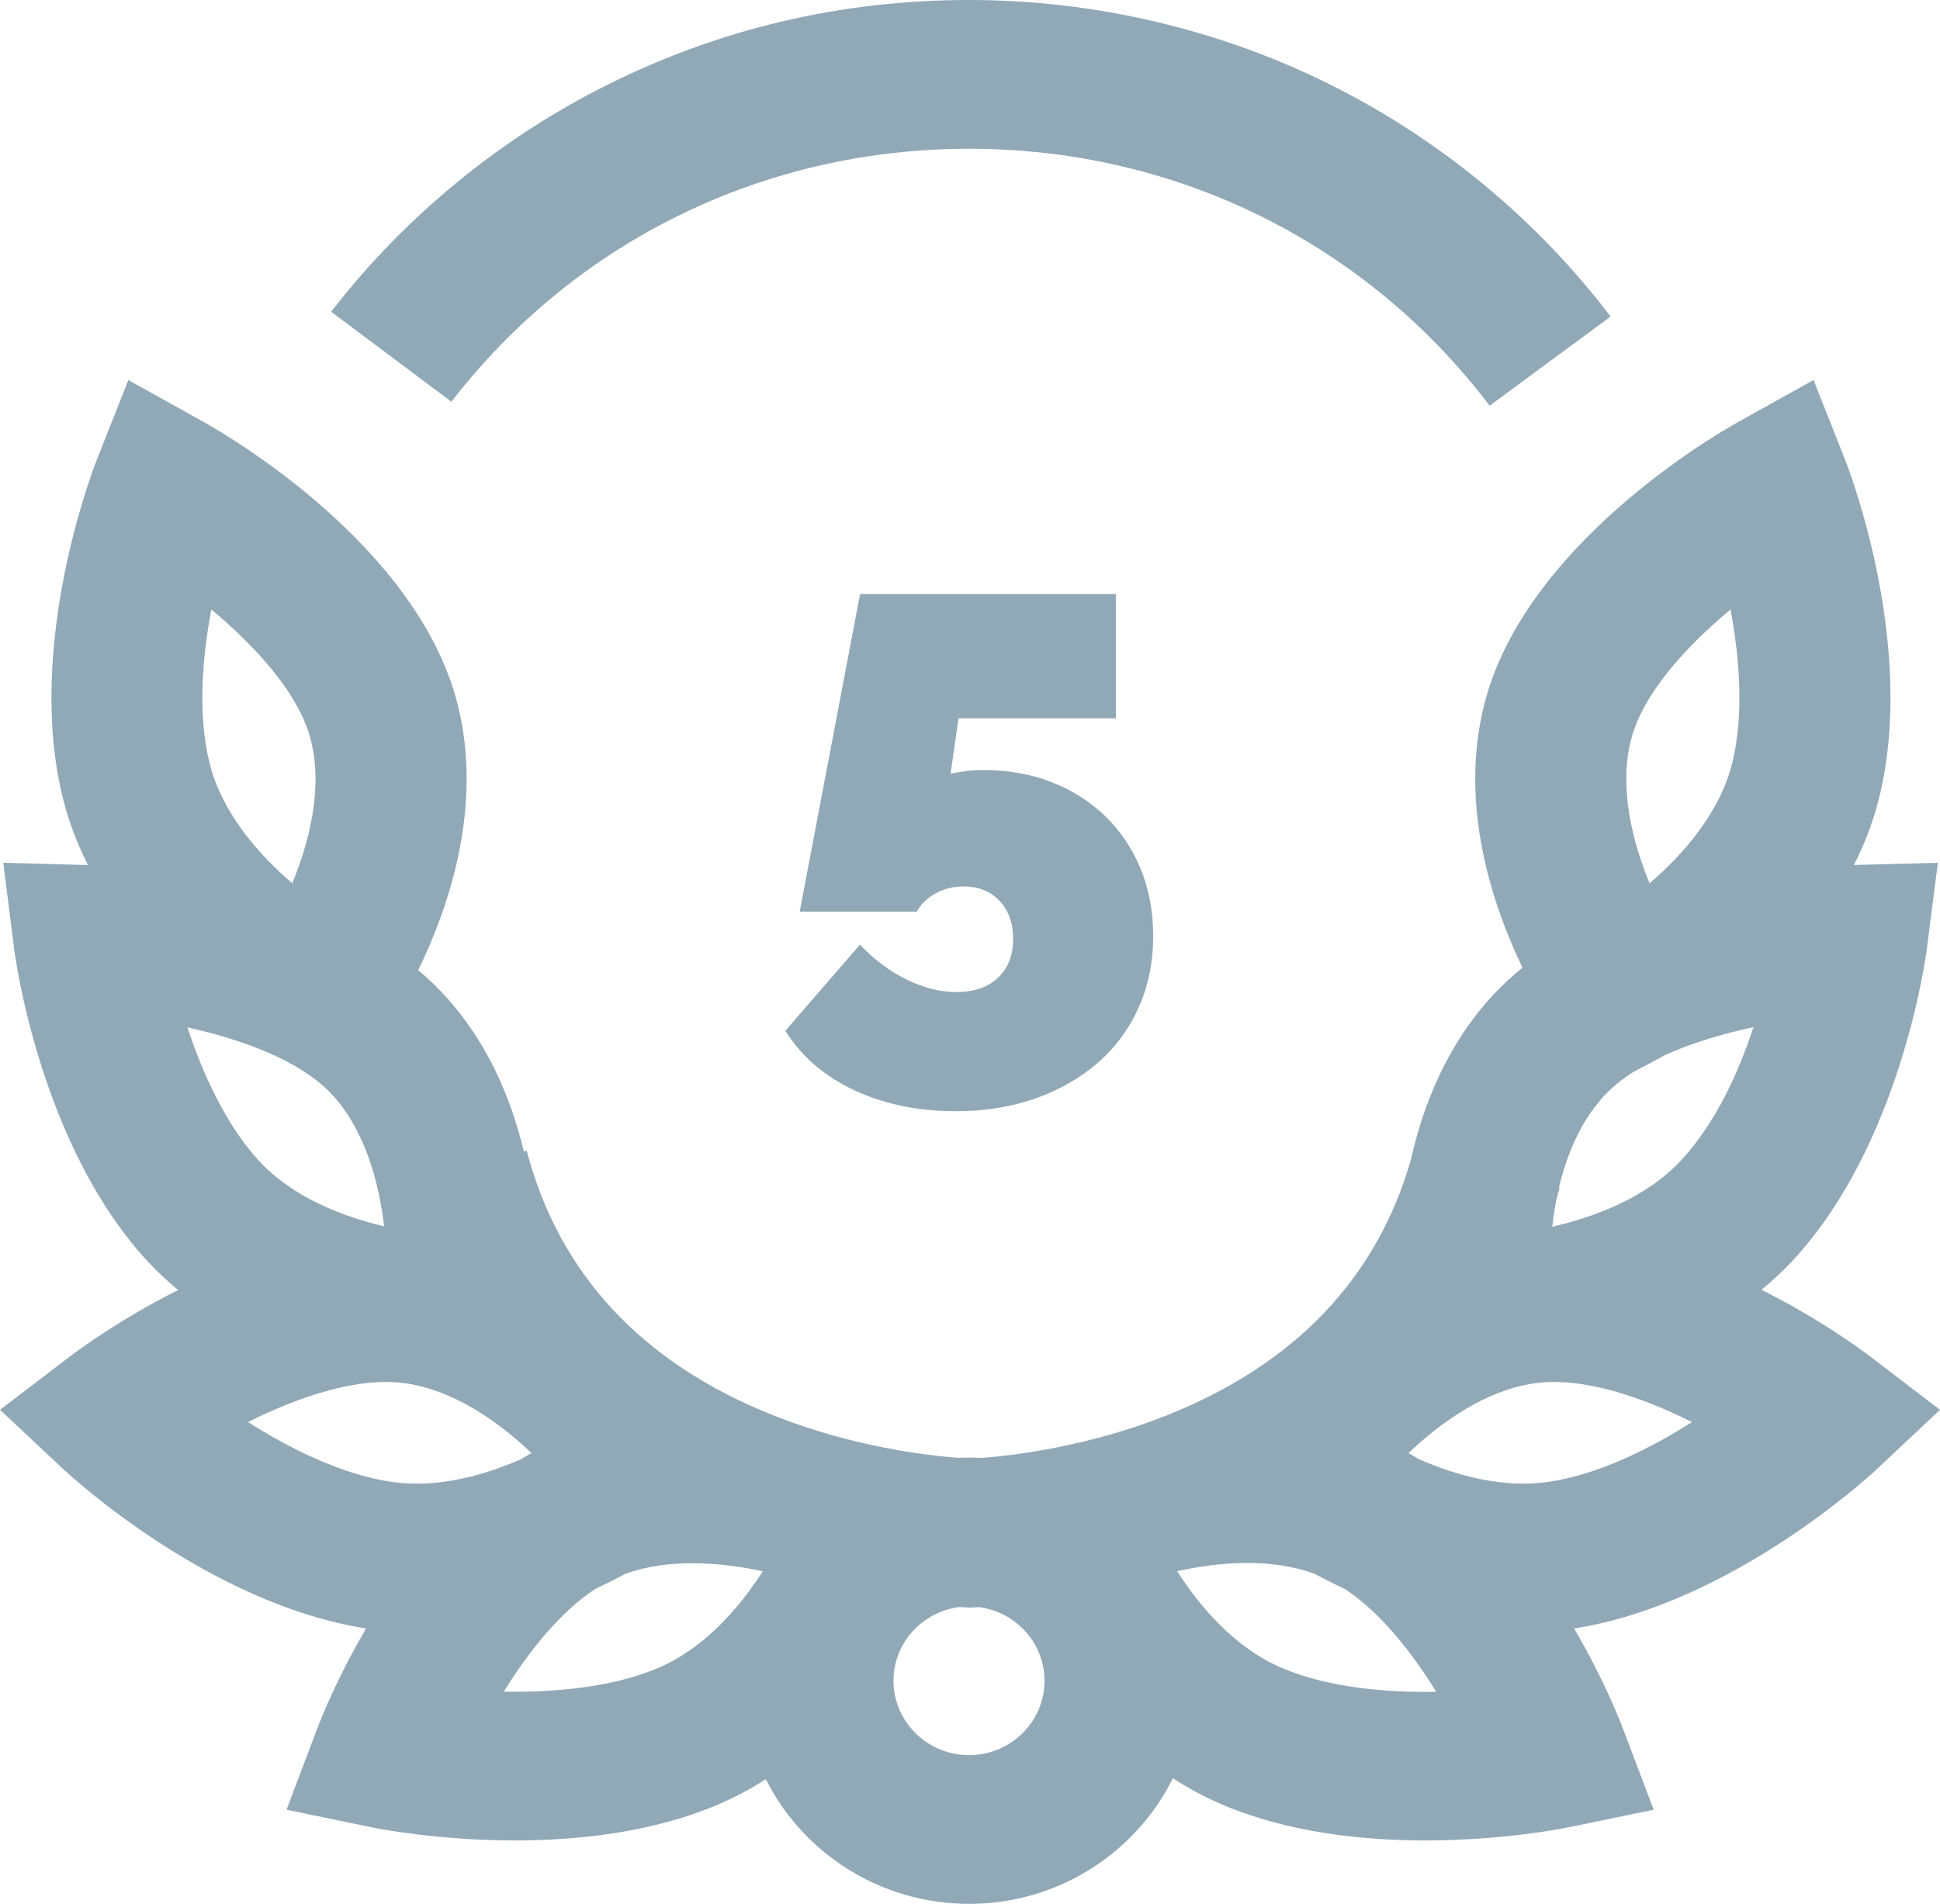 <?xml version="1.0" encoding="UTF-8"?> <!-- Generator: Adobe Illustrator 16.0.4, SVG Export Plug-In . SVG Version: 6.00 Build 0) --> <svg xmlns="http://www.w3.org/2000/svg" xmlns:xlink="http://www.w3.org/1999/xlink" id="Layer_1" x="0px" y="0px" width="54px" height="53.002px" viewBox="0 0 54 53.002" xml:space="preserve"> <g> <g> <path fill="#91A8B7" d="M26.974,4.141c5.756,0,11.038,2.607,14.49,7.153l3.367-2.481c-2.032-2.675-4.698-4.892-7.711-6.411 C34.004,0.83,30.496,0,26.974,0c-3.543,0-6.932,0.794-10.071,2.363c-2.992,1.494-5.65,3.679-7.685,6.316l3.348,2.505 C16.02,6.707,21.271,4.141,26.974,4.141z M54,39.248l-1.933-1.476c-0.249-0.189-1.411-1.052-3.037-1.865 c0.302-0.246,0.592-0.516,0.866-0.809c3.012-3.24,3.71-8.465,3.738-8.686l0.306-2.393l-2.336,0.062 c0.286-0.563,0.522-1.167,0.687-1.812c1.087-4.282-0.846-9.251-0.93-9.462l-0.881-2.228l-2.114,1.178 c-0.604,0.337-5.925,3.415-7.049,7.841c-0.711,2.802,0.212,5.575,1.062,7.342c-0.29,0.233-0.563,0.485-0.817,0.758 c-1.277,1.374-1.947,3.052-2.29,4.588c-0.947,3.301-3.227,5.692-6.778,7.11c-2.205,0.88-4.29,1.125-5.174,1.192 c-0.115-0.008-0.23-0.01-0.346-0.01c-0.106,0-0.212,0.002-0.316,0.007c-0.899-0.069-2.966-0.317-5.15-1.189 c-3.642-1.454-5.945-3.929-6.847-7.36l-0.079,0.021c-0.353-1.471-1.01-3.046-2.208-4.35c-0.229-0.249-0.475-0.48-0.733-0.697 c0.858-1.763,1.814-4.572,1.095-7.411c-1.124-4.427-6.446-7.504-7.049-7.841l-2.114-1.178l-0.882,2.228 c-0.082,0.211-2.016,5.18-0.928,9.462c0.163,0.645,0.399,1.249,0.686,1.812l-2.358-0.062l0.302,2.39 c0.028,0.22,0.717,5.44,3.693,8.68c0.275,0.3,0.568,0.573,0.873,0.824c-1.619,0.812-2.775,1.669-3.024,1.858L0,39.248l1.771,1.66 c0.164,0.152,4.036,3.745,8.419,4.428c-0.808,1.374-1.261,2.524-1.361,2.791l-0.854,2.255l2.393,0.494 c0.123,0.025,1.797,0.361,3.963,0.361c1.742,0,3.803-0.217,5.631-0.989c0.482-0.204,0.934-0.446,1.354-0.717 c1.03,2.054,3.179,3.471,5.659,3.471c2.49,0,4.647-1.429,5.672-3.497c0.433,0.28,0.896,0.533,1.395,0.743 c1.829,0.772,3.889,0.989,5.631,0.989c2.166,0,3.84-0.336,3.963-0.361l2.394-0.494l-0.854-2.255 c-0.101-0.267-0.555-1.417-1.362-2.791c4.383-0.683,8.256-4.275,8.419-4.428L54,39.248z M5.882,16.967 c1.206,1.008,2.439,2.326,2.771,3.637c0.335,1.318-0.033,2.81-0.518,3.987c-0.925-0.795-1.944-1.939-2.296-3.324 C5.5,19.929,5.626,18.327,5.882,16.967z M9.255,30.485c0.901,0.981,1.292,2.42,1.438,3.655c-1.161-0.274-2.549-0.806-3.49-1.829 c-0.915-0.997-1.561-2.422-1.987-3.71C6.713,28.932,8.362,29.515,9.255,30.485z M10.889,41.253 c-1.373-0.203-2.813-0.92-3.987-1.663c1.386-0.692,3.055-1.277,4.408-1.076c1.337,0.198,2.571,1.069,3.485,1.939 c-0.098,0.054-0.194,0.11-0.29,0.169C13.463,41.079,12.166,41.442,10.889,41.253z M18.303,46.442 c-1.275,0.538-2.883,0.677-4.279,0.652c0.671-1.084,1.547-2.204,2.545-2.859c0.298-0.14,0.577-0.28,0.835-0.42 c1.214-0.437,2.647-0.327,3.829-0.072C20.586,44.75,19.613,45.89,18.303,46.442z M26.974,48.862c-1.16,0-2.104-0.931-2.104-2.071 c0-1.049,0.798-1.916,1.827-2.051c0.094,0.005,0.171,0.008,0.23,0.01v0.005c0.01,0,0.035,0,0.072-0.002 c0.037,0.002,0.062,0.002,0.072,0.002V44.75c0.051,0,0.115-0.005,0.19-0.007c1.022,0.139,1.813,1.003,1.813,2.048 C29.076,47.932,28.133,48.862,26.974,48.862z M45.397,20.604c0.332-1.311,1.566-2.629,2.772-3.637 c0.255,1.361,0.381,2.962,0.041,4.3c-0.352,1.386-1.371,2.53-2.295,3.324C45.431,23.411,45.062,21.922,45.397,20.604z M35.697,46.442c-1.312-0.554-2.285-1.694-2.931-2.7c1.135-0.254,2.568-0.384,3.828,0.072c0.259,0.14,0.54,0.282,0.839,0.422 c0.998,0.655,1.875,1.778,2.546,2.864C38.588,47.123,36.982,46.985,35.697,46.442z M43.111,41.253 c-1.277,0.189-2.574-0.174-3.615-0.63c-0.096-0.059-0.192-0.115-0.291-0.17c0.916-0.87,2.148-1.741,3.485-1.939 c1.354-0.201,3.022,0.384,4.408,1.076C45.925,40.334,44.484,41.05,43.111,41.253z M46.794,32.302 c-0.968,1.042-2.399,1.576-3.588,1.849c0.027-0.24,0.065-0.491,0.114-0.747c0.031-0.109,0.062-0.218,0.091-0.327l-0.02-0.005 c0.214-0.909,0.596-1.849,1.271-2.577c0.225-0.24,0.496-0.456,0.799-0.651l0.717-0.378c0.02-0.011,0.083-0.044,0.182-0.101 c0.768-0.345,1.632-0.595,2.449-0.771C48.398,29.838,47.758,31.266,46.794,32.302z M26.62,27.618c-0.453,0-0.917-0.116-1.39-0.351 c-0.474-0.232-0.904-0.556-1.291-0.97l-2.079,2.4c0.453,0.72,1.097,1.272,1.93,1.66c0.833,0.386,1.77,0.579,2.81,0.579 c0.813,0,1.557-0.119,2.23-0.359c0.673-0.24,1.253-0.573,1.74-1c0.486-0.427,0.863-0.94,1.13-1.54 c0.267-0.601,0.399-1.26,0.399-1.98c0-0.68-0.116-1.303-0.35-1.87c-0.233-0.566-0.561-1.053-0.98-1.46 c-0.42-0.406-0.916-0.723-1.489-0.949s-1.207-0.341-1.9-0.341c-0.16,0-0.3,0.008-0.42,0.021c-0.12,0.014-0.214,0.027-0.28,0.04 c-0.093,0.014-0.166,0.026-0.22,0.04l0.22-1.54h4.38v-3.46h-7.12l-1.68,8.84h3.26c0.12-0.213,0.297-0.383,0.53-0.51 s0.49-0.19,0.771-0.19c0.413,0,0.746,0.134,1,0.4c0.253,0.267,0.38,0.62,0.38,1.06c0,0.454-0.141,0.813-0.42,1.08 C27.5,27.485,27.113,27.618,26.62,27.618z"></path> </g> </g> </svg> 